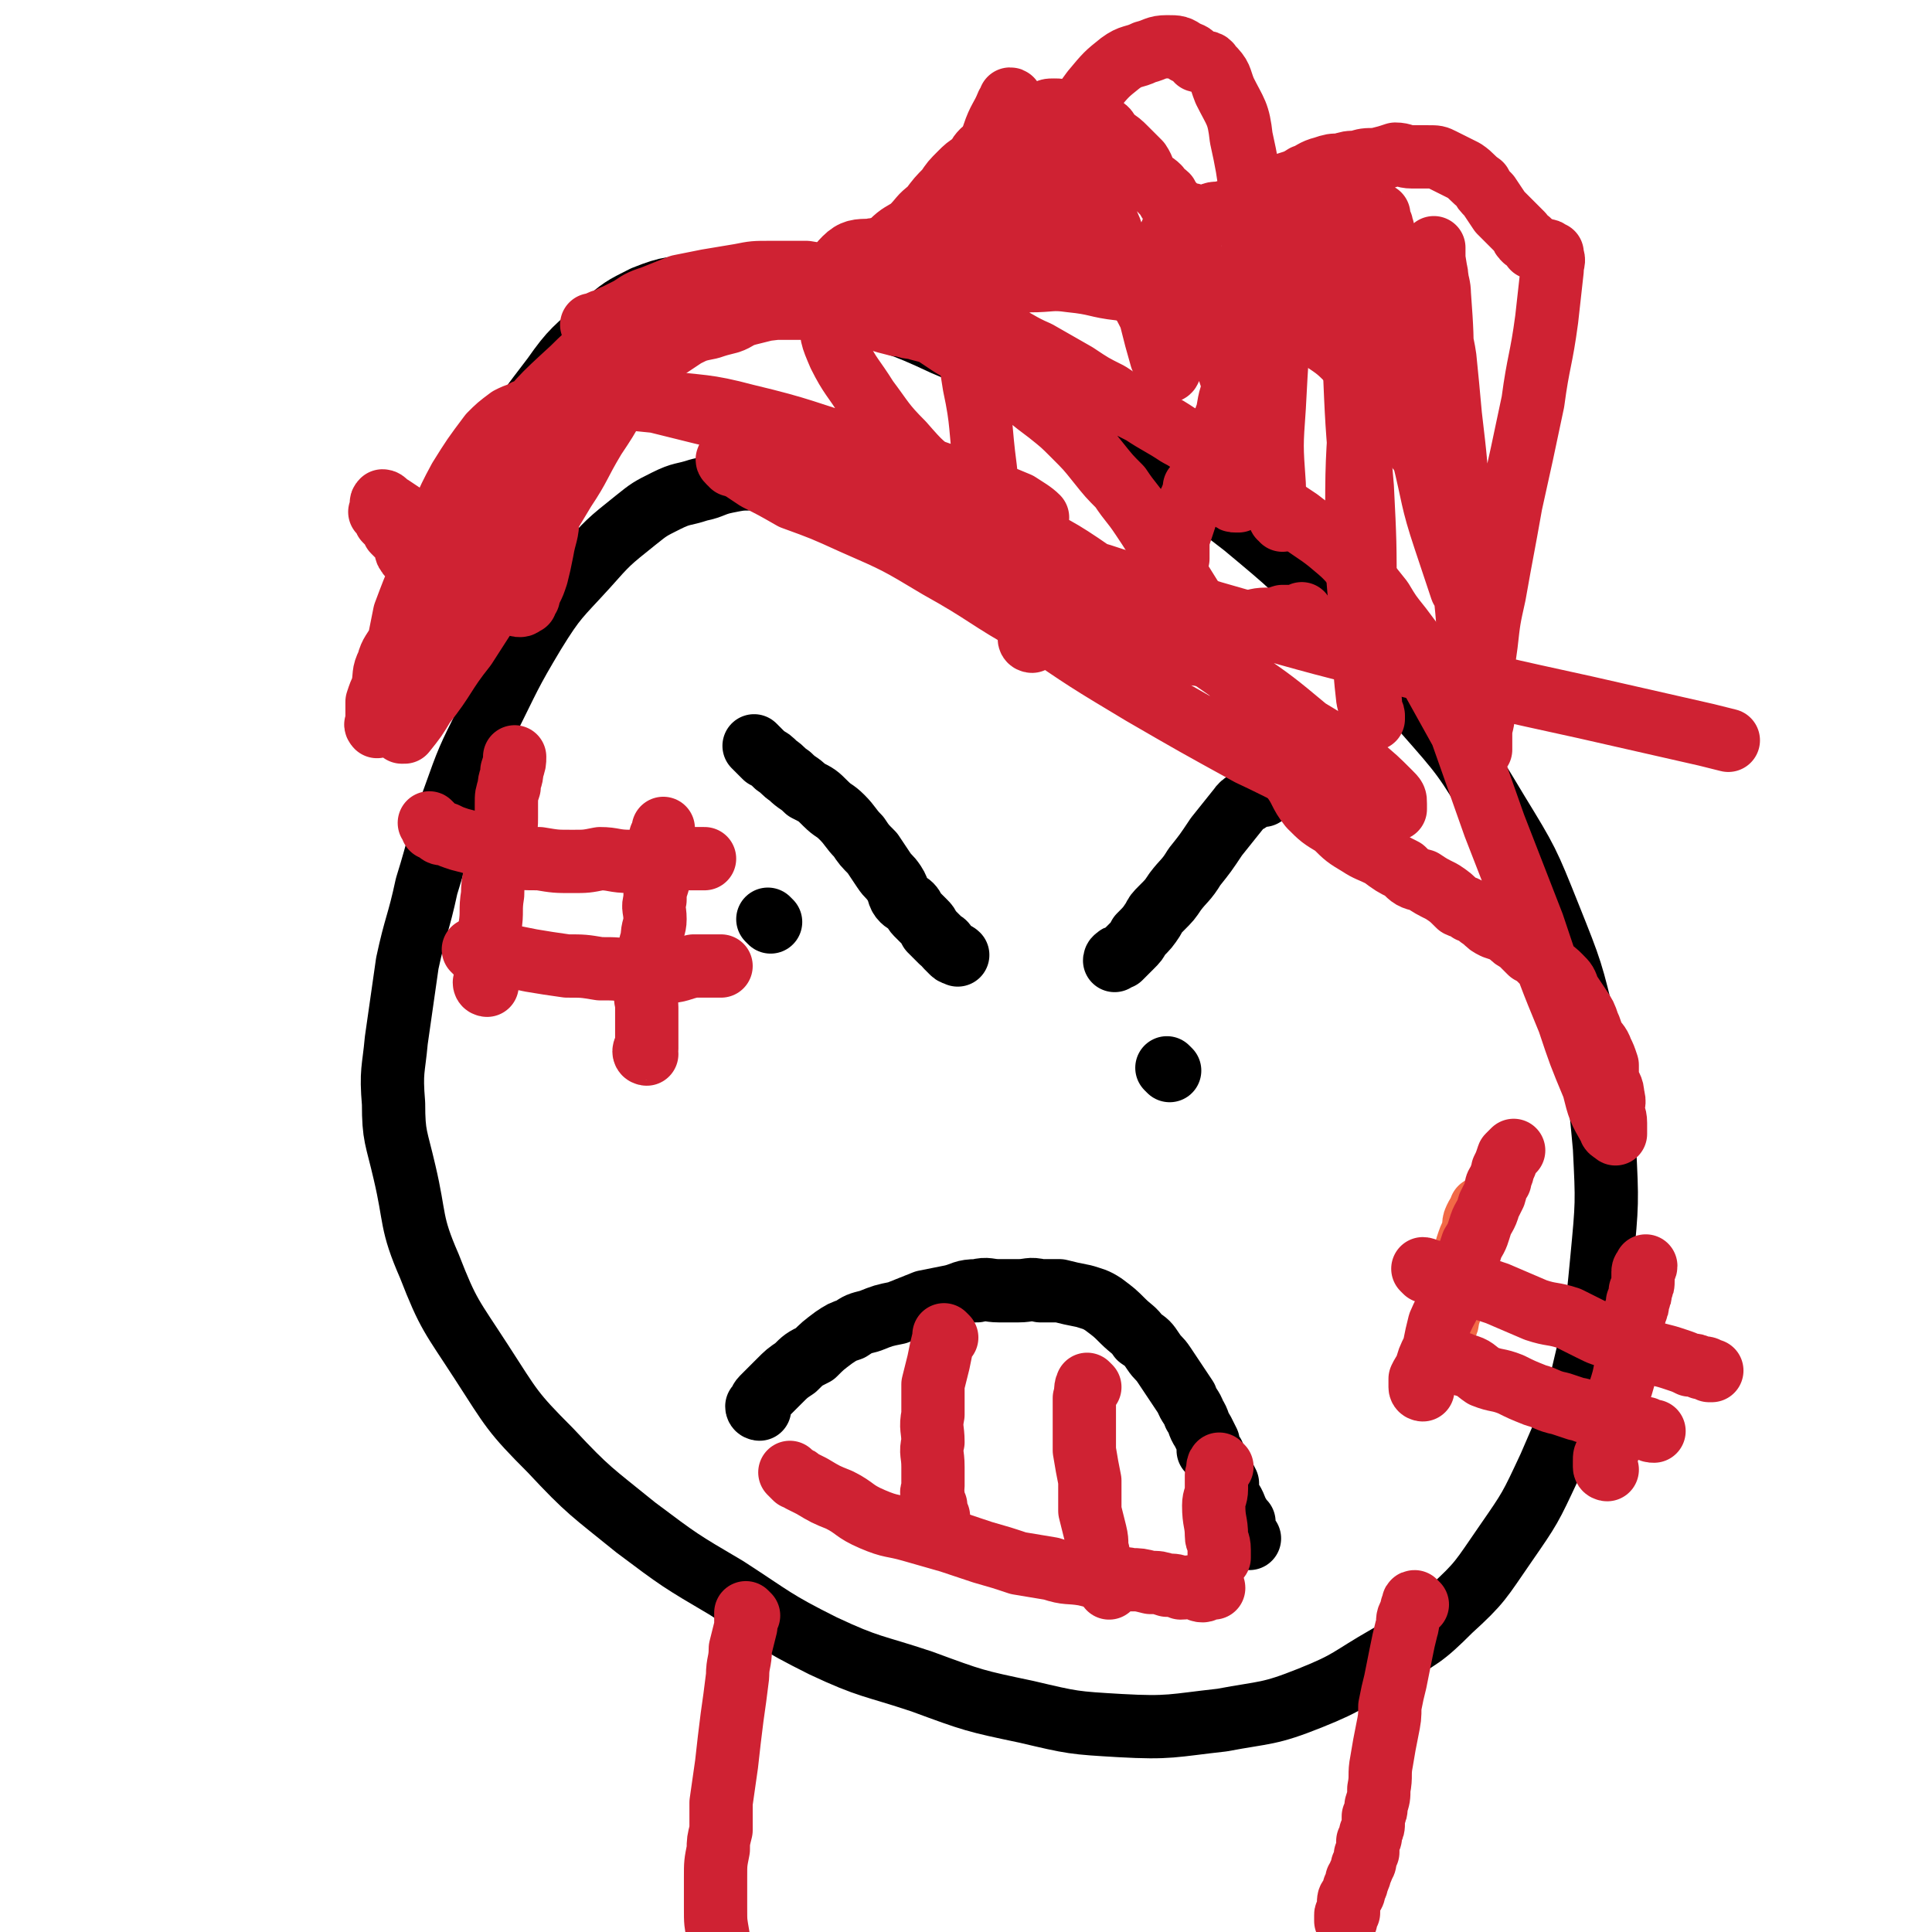 <svg viewBox='0 0 702 702' version='1.1' xmlns='http://www.w3.org/2000/svg' xmlns:xlink='http://www.w3.org/1999/xlink'><g fill='none' stroke='#000000' stroke-width='23' stroke-linecap='round' stroke-linejoin='round'><path d='M287,176c0,0 0,0 -1,-1 -1,0 -2,0 -3,0 -5,-1 -5,-1 -10,-1 -4,0 -4,0 -9,1 -5,1 -5,2 -10,3 -6,2 -6,1 -12,4 -6,3 -6,3 -11,7 -10,8 -10,8 -18,17 -10,11 -11,11 -19,24 -9,15 -9,16 -17,32 -7,14 -7,14 -12,28 -6,16 -5,16 -10,32 -3,14 -4,14 -7,28 -2,14 -2,14 -4,28 -1,11 -2,11 -1,23 0,12 1,12 4,25 4,17 2,18 9,34 7,18 8,18 19,35 11,17 11,18 25,32 14,15 15,15 31,28 16,12 16,12 33,22 17,11 17,12 35,21 17,8 18,7 36,13 19,7 19,7 38,11 17,4 17,4 34,5 18,1 19,0 37,-2 16,-3 17,-2 32,-8 15,-6 14,-7 28,-15 12,-7 13,-7 23,-17 11,-10 11,-11 20,-24 9,-13 9,-13 16,-28 7,-16 7,-16 12,-33 5,-21 5,-21 7,-42 2,-21 2,-21 1,-41 -2,-22 -2,-22 -7,-43 -5,-21 -5,-21 -13,-41 -8,-20 -8,-20 -19,-38 -12,-20 -12,-20 -27,-37 -14,-19 -15,-18 -31,-35 -16,-17 -16,-17 -34,-32 -18,-14 -18,-13 -37,-26 -17,-11 -17,-12 -34,-22 -19,-10 -19,-10 -38,-18 -17,-8 -17,-7 -35,-13 -15,-4 -15,-5 -30,-7 -12,-2 -12,-2 -24,-1 -10,1 -10,0 -20,4 -8,4 -8,4 -15,10 -10,9 -11,9 -18,19 -9,12 -10,12 -15,25 -6,14 -6,14 -9,29 -2,12 -2,12 -2,24 0,8 1,8 2,16 1,4 1,4 2,8 0,0 0,0 0,0 '/><path d='M276,512c0,0 -1,0 -1,-1 0,0 0,0 1,0 0,-1 0,-2 1,-3 1,-1 1,-1 2,-2 2,-2 2,-2 4,-4 3,-3 3,-3 6,-5 3,-3 3,-3 7,-5 3,-3 3,-3 7,-6 3,-2 3,-2 6,-3 3,-2 3,-2 7,-3 5,-2 5,-2 10,-3 5,-2 5,-2 10,-4 5,-1 5,-1 10,-2 4,-1 4,-2 9,-2 4,-1 4,0 8,0 3,0 3,0 7,0 4,0 4,-1 8,0 3,0 3,0 7,0 4,1 4,1 9,2 3,1 4,1 7,3 4,3 4,3 7,6 3,3 4,3 6,6 3,2 3,2 5,5 2,3 2,2 4,5 2,3 2,3 4,6 2,3 2,3 4,6 1,3 2,3 3,6 2,3 1,3 3,6 1,2 1,2 2,4 0,1 0,2 0,3 1,1 2,1 2,2 1,2 1,2 1,3 1,2 1,2 2,4 1,1 1,1 2,3 0,2 0,3 0,5 1,1 1,1 2,2 1,2 1,2 1,3 1,1 1,1 1,2 1,1 1,1 2,2 0,0 -1,1 -1,1 1,1 1,1 1,1 0,1 0,1 0,1 0,1 0,1 0,1 0,0 0,1 0,1 1,1 1,1 2,1 '/><path d='M280,335c0,0 -1,-1 -1,-1 '/><path d='M275,272c0,0 -1,-1 -1,-1 0,0 1,1 2,2 1,1 1,1 2,2 2,1 2,1 4,3 3,2 2,2 5,4 3,3 3,2 6,5 4,2 4,2 7,5 3,3 3,2 6,5 3,3 3,4 6,7 2,3 2,3 5,6 2,3 2,3 4,6 2,3 2,2 4,5 2,3 1,4 3,6 1,1 2,1 3,2 1,1 1,2 2,3 2,2 2,2 3,3 1,1 1,1 2,3 1,1 1,1 2,2 1,1 1,1 2,2 2,1 1,1 2,2 1,1 1,1 2,2 1,1 1,0 2,1 '/><path d='M425,389c0,0 -1,-1 -1,-1 '/><path d='M459,289c0,0 -1,-1 -1,-1 -1,0 -1,0 -1,1 -1,0 -1,0 -2,1 -2,2 -3,1 -5,4 -4,5 -4,5 -8,10 -4,6 -4,6 -8,11 -3,5 -4,5 -7,9 -2,3 -2,3 -5,6 -2,2 -2,2 -3,4 -2,3 -2,3 -5,6 -1,2 -1,2 -3,4 -1,1 -1,1 -2,2 -1,1 -1,1 -2,2 0,0 -1,-1 -1,0 -1,0 -1,1 -1,1 '/></g>
<g fill='none' stroke='#F26946' stroke-width='23' stroke-linecap='round' stroke-linejoin='round'><path d='M524,492c0,0 -1,0 -1,-1 0,-1 0,-1 0,-1 1,-1 1,-1 1,-3 0,-1 0,-2 0,-3 1,-3 2,-2 2,-5 1,-3 1,-3 2,-6 1,-4 1,-4 2,-8 1,-3 1,-3 2,-6 1,-3 0,-3 1,-6 1,-3 1,-3 2,-5 1,-2 0,-3 1,-5 1,-2 1,-2 2,-3 0,-1 0,-1 0,-1 '/></g>
<g fill='none' stroke='#CF2233' stroke-width='23' stroke-linecap='round' stroke-linejoin='round'><path d='M517,505c0,0 -1,0 -1,-1 0,-1 0,-1 0,-3 1,-2 1,-2 2,-3 1,-4 1,-4 3,-8 1,-5 1,-5 2,-9 3,-7 4,-7 6,-13 2,-5 2,-5 4,-9 1,-4 1,-4 2,-7 2,-3 2,-4 3,-7 1,-3 2,-3 3,-7 1,-2 1,-2 2,-4 1,-3 0,-3 2,-5 0,-2 1,-2 1,-4 1,-2 1,-2 2,-5 1,-1 1,-1 2,-2 '/><path d='M584,534c0,0 -1,0 -1,-1 0,0 0,0 0,0 0,-1 0,-1 0,-2 0,-2 0,-2 1,-3 1,-4 1,-4 1,-8 2,-6 2,-6 3,-13 2,-6 2,-6 3,-12 1,-5 1,-5 2,-10 0,-2 0,-2 0,-4 0,-2 1,-2 1,-4 1,-2 1,-2 1,-4 1,-2 1,-2 1,-4 1,-2 1,-2 1,-4 0,-2 0,-2 0,-3 0,-1 1,-1 1,-2 0,0 0,0 0,0 '/><path d='M518,462c0,0 -1,-1 -1,-1 0,0 1,0 2,1 2,0 2,0 4,1 4,1 4,1 8,3 7,2 7,2 13,4 7,3 7,3 14,6 6,2 6,1 12,3 4,2 4,2 8,4 4,2 4,2 9,3 3,2 3,2 7,3 4,1 4,2 8,3 4,1 4,1 7,2 3,1 3,1 5,2 2,0 2,0 4,1 2,0 2,0 3,1 1,0 1,0 1,0 '/><path d='M523,493c0,0 -1,-1 -1,-1 0,0 1,0 2,1 2,0 1,1 3,1 2,1 3,1 5,2 4,1 4,2 7,4 5,2 5,1 10,3 4,2 4,2 9,4 4,1 4,2 9,3 3,1 3,1 6,2 2,0 2,1 4,1 2,1 2,0 5,1 3,1 2,2 5,3 3,1 3,1 6,2 2,0 2,0 5,0 2,1 2,1 3,1 '/><path d='M177,358c0,0 -1,0 -1,-1 0,0 1,0 1,0 0,-1 0,-1 0,-3 0,-2 0,-2 0,-4 0,-7 1,-7 1,-13 1,-6 0,-6 1,-12 0,-6 1,-6 2,-11 0,-3 0,-3 1,-7 0,-2 1,-2 1,-5 1,-2 1,-2 1,-5 0,-3 0,-3 0,-5 0,-3 0,-3 1,-6 0,-3 1,-3 1,-6 1,-3 1,-3 1,-5 '/><path d='M235,383c0,0 -1,0 -1,-1 0,-1 1,-1 1,-1 0,-2 0,-2 0,-4 0,-2 0,-2 0,-4 0,-3 0,-3 0,-7 0,-3 -1,-3 0,-6 0,-3 0,-3 1,-6 0,-3 -1,-3 0,-6 0,-4 0,-4 1,-7 0,-4 1,-4 1,-7 0,-4 -1,-4 0,-7 0,-3 0,-3 1,-6 0,-1 0,-1 0,-3 0,-1 -1,-1 0,-3 0,-2 0,-2 1,-4 0,-1 0,-1 0,-3 0,-2 0,-2 0,-4 1,-1 1,-2 1,-3 '/><path d='M157,300c0,0 -1,-1 -1,-1 0,0 1,1 1,2 1,0 1,0 2,1 1,1 1,1 3,1 2,1 2,1 5,2 4,1 4,1 7,2 6,1 6,2 11,4 5,1 5,1 11,1 6,1 6,1 12,1 5,0 5,0 10,-1 5,0 5,1 11,1 4,0 4,0 9,0 5,0 5,-1 10,-1 4,0 5,0 8,0 '/><path d='M173,346c0,0 -1,-1 -1,-1 0,0 1,1 2,1 1,0 1,-1 2,0 4,0 4,1 7,1 5,1 5,1 10,2 6,1 6,1 13,2 6,0 6,0 12,1 6,0 6,0 12,1 6,0 6,0 12,0 5,0 5,-1 10,-2 5,0 6,0 10,0 '/><path d='M375,233c0,0 -1,0 -1,-1 0,-1 0,-1 0,-2 1,-3 0,-3 0,-6 0,-3 0,-3 0,-7 0,-3 0,-3 0,-6 0,-3 0,-3 0,-6 0,-3 0,-3 0,-5 0,-2 0,-2 0,-4 0,-2 0,-3 0,-4 '/><path d='M420,248c0,0 -1,0 -1,-1 0,0 0,0 0,0 1,-2 0,-2 0,-5 1,-3 2,-3 2,-6 2,-7 2,-7 3,-15 1,-4 1,-4 2,-9 1,-4 1,-4 2,-9 0,-3 0,-3 0,-7 1,-3 1,-3 2,-6 1,-3 1,-3 2,-7 1,-2 1,-2 2,-5 0,0 0,0 0,-1 '/><path d='M355,202c0,0 -1,-1 -1,-1 0,0 1,0 1,1 3,1 2,1 5,2 7,2 7,2 14,4 11,3 11,3 21,6 13,4 13,4 25,7 10,2 10,3 20,4 6,1 6,1 12,1 4,0 4,-1 8,-1 3,0 3,0 6,-1 3,0 4,0 6,0 1,0 1,-1 1,-1 '/><path d='M356,211c0,0 -1,-1 -1,-1 1,0 2,1 3,1 3,2 3,2 5,3 7,4 7,4 13,6 7,3 7,2 14,4 6,3 6,4 12,6 6,2 6,1 11,3 6,1 6,2 12,3 6,2 6,1 12,2 5,1 5,1 10,2 0,1 0,1 1,1 '/><path d='M288,536c0,0 -1,-1 -1,-1 0,0 1,1 2,2 1,0 1,0 2,1 2,1 2,1 4,2 5,3 5,3 10,5 6,3 5,4 12,7 7,3 7,2 14,4 7,2 7,2 14,4 6,2 6,2 12,4 7,2 7,2 13,4 6,1 6,1 12,2 6,2 6,1 12,2 4,1 4,1 9,2 4,0 4,-1 8,0 3,0 3,0 7,1 3,0 3,0 6,1 3,0 3,0 5,1 3,0 3,-1 6,0 1,0 0,1 2,1 1,0 1,-1 3,-1 1,-1 1,0 1,0 '/><path d='M344,486c0,0 -1,-1 -1,-1 0,0 0,1 0,1 -1,4 -1,4 -2,9 -1,4 -1,4 -2,8 0,6 0,6 0,11 -1,5 0,5 0,10 -1,4 0,4 0,9 0,4 0,4 0,7 0,2 -1,2 0,3 0,2 0,2 1,4 0,1 -1,1 0,2 0,1 0,1 1,2 '/><path d='M396,504c0,0 -1,-1 -1,-1 -1,2 0,3 -1,5 0,4 0,4 0,7 0,6 0,6 0,12 1,6 1,6 2,11 0,6 0,6 0,11 1,4 1,4 2,8 1,4 0,4 1,7 0,3 1,3 2,6 0,2 0,2 1,4 1,2 1,1 1,3 '/><path d='M444,533c0,0 -1,-1 -1,-1 -1,1 0,2 -1,4 0,3 0,3 0,5 0,3 -1,3 -1,6 0,6 1,6 1,11 0,2 1,2 1,5 0,1 0,2 0,3 '/><path d='M291,109c0,0 -1,0 -1,-1 0,0 1,0 2,0 1,0 0,-1 1,-1 1,-1 2,0 3,-1 4,-1 4,-2 7,-4 2,-1 2,-1 5,-3 2,-1 2,-1 4,-3 3,-2 4,-1 6,-3 3,-2 3,-3 6,-5 3,-3 4,-3 7,-5 4,-4 3,-4 7,-7 3,-4 3,-4 6,-7 2,-3 2,-3 5,-6 2,-2 2,-2 5,-4 2,-2 1,-2 3,-4 2,-1 2,-1 4,-2 2,-2 1,-2 3,-4 2,-1 2,-1 3,-2 2,-1 2,-1 5,-2 1,-1 1,-2 3,-2 2,-2 2,-1 5,-2 1,-1 1,-1 3,-1 2,0 2,0 3,1 2,1 2,0 4,1 3,1 2,1 5,2 2,1 3,0 5,2 3,1 2,2 4,4 3,2 3,2 5,4 3,3 3,3 5,5 2,3 1,3 3,6 2,2 2,1 4,3 1,2 2,2 3,3 1,2 0,2 2,3 1,1 1,1 2,2 1,1 1,1 2,2 1,0 1,0 3,0 1,1 1,1 2,1 1,0 1,0 3,0 1,0 1,-1 2,-1 2,-1 2,0 5,-1 2,0 2,-1 5,-2 2,-1 2,0 5,-1 3,-2 3,-2 6,-3 3,-2 3,-2 6,-4 3,-1 4,-1 7,-3 3,-1 3,-2 7,-3 3,-1 3,-1 6,-1 3,-1 3,-1 6,-1 3,-1 3,-1 7,-1 4,-1 4,-1 7,-2 3,0 3,1 6,1 3,0 3,0 6,0 3,0 3,0 5,1 2,1 2,1 4,2 2,1 2,1 4,2 3,2 3,3 6,5 1,2 1,2 3,4 2,3 2,3 4,6 2,2 2,2 4,4 2,2 2,2 4,4 0,1 0,1 1,2 1,0 1,0 2,1 0,0 0,0 1,1 0,0 0,1 0,1 1,0 1,0 2,0 0,0 0,0 0,1 1,0 1,0 2,0 0,0 0,0 0,0 1,0 1,0 1,0 1,0 0,1 0,1 1,1 1,0 2,0 0,0 0,0 0,1 1,2 0,2 0,5 -1,9 -1,9 -2,18 -2,15 -3,15 -5,30 -4,19 -4,19 -8,37 -3,17 -3,16 -6,33 -2,9 -2,9 -3,18 -1,7 -1,7 -1,14 0,5 0,5 0,9 0,4 0,4 -1,8 0,2 0,2 0,4 0,1 0,1 0,2 0,1 0,2 0,1 0,-1 -1,-2 -1,-4 -1,-9 0,-9 -1,-18 -1,-14 -2,-14 -3,-28 -2,-19 -1,-19 -3,-37 -1,-17 -1,-17 -3,-34 -1,-11 -1,-11 -2,-21 -1,-7 -2,-7 -2,-15 0,-3 0,-3 0,-6 0,-4 0,-4 -1,-8 0,-2 0,-2 -1,-4 0,-2 0,-2 0,-4 0,-1 0,-1 0,-1 0,-1 0,-2 0,-2 0,1 0,2 0,4 1,6 1,6 2,13 1,14 1,14 1,29 1,17 1,17 2,34 1,13 1,13 3,25 1,7 1,7 2,13 0,2 0,2 0,4 1,1 1,1 1,3 0,0 0,0 0,0 0,0 0,0 -1,-1 -3,-9 -3,-9 -6,-18 -5,-15 -4,-15 -8,-31 -4,-18 -5,-18 -8,-36 -3,-14 -3,-14 -5,-28 -1,-7 -1,-7 -2,-15 0,-2 1,-2 0,-4 0,-1 0,0 -1,-1 0,-1 0,-1 0,-2 0,0 0,-1 0,-1 0,1 0,2 -1,3 -1,11 -2,11 -3,22 -1,20 -1,20 -2,39 -2,26 -2,26 -2,51 0,21 1,21 3,43 0,9 0,9 1,18 1,4 1,5 2,7 0,1 0,-1 0,-1 0,-1 -1,-1 -1,-3 0,-5 -1,-5 -1,-10 0,-15 0,-15 -1,-30 0,-20 0,-20 -1,-40 -2,-23 -2,-23 -3,-47 -2,-17 -1,-17 -3,-34 -1,-9 -2,-9 -3,-18 -1,-4 -1,-5 -2,-9 -1,-1 -1,-1 -2,-2 0,-1 0,-1 -1,-2 0,-1 0,-2 -1,-2 0,0 -1,-1 -1,0 -1,0 -2,1 -2,2 -3,7 -3,7 -4,14 -4,15 -4,15 -7,31 -2,19 -2,19 -3,38 -1,14 -1,14 0,28 0,5 1,5 2,11 0,1 1,2 1,2 0,0 -1,-2 -1,-3 0,0 1,3 0,2 -1,-2 -1,-3 -2,-7 -3,-9 -3,-9 -7,-18 -5,-15 -5,-15 -10,-30 -5,-14 -4,-14 -9,-28 -2,-7 -2,-7 -5,-14 -1,-3 -1,-3 -2,-5 0,0 1,1 0,1 0,-1 -1,-1 -1,-2 -1,-1 -1,-1 -1,-1 -1,0 -1,0 -1,0 -1,0 -1,0 -1,0 -1,1 0,1 -1,3 -1,5 -1,5 -1,11 -1,7 -1,7 -1,15 0,7 0,7 0,13 1,4 1,4 2,8 0,1 -1,1 -1,1 0,0 1,-1 0,-2 0,-1 -1,-1 -2,-3 -2,-7 -2,-7 -4,-15 -4,-8 -4,-7 -8,-15 -3,-8 -3,-8 -6,-15 -1,-3 -1,-3 -3,-6 -1,-1 -1,-1 -2,-1 0,-1 0,0 -1,0 0,-1 0,-1 0,-2 -1,0 -1,0 -1,0 -1,0 0,0 -1,1 0,0 -1,0 -1,1 0,2 0,3 0,5 1,3 1,3 1,7 1,3 1,3 1,6 1,2 2,3 2,3 0,1 -1,-1 -1,-2 -2,-2 -2,-2 -3,-4 -2,-3 -2,-3 -3,-5 -2,-3 -2,-3 -4,-5 -1,-1 -1,-1 -2,-1 0,0 0,0 -1,0 -1,0 0,-1 -1,-1 0,-1 0,0 -1,0 0,0 0,0 -1,1 0,1 -1,0 -1,1 -1,2 0,2 -1,3 0,1 0,1 -1,1 '/><path d='M164,222c0,0 0,0 -1,-1 0,0 0,0 0,0 -1,-1 -1,-1 -1,-2 -1,-2 -2,-1 -3,-3 -2,-2 -2,-2 -3,-4 -2,-2 -2,-3 -3,-5 -1,-2 -1,-2 -2,-3 -1,-2 -2,-1 -3,-3 -1,-1 0,-2 -1,-4 -1,-1 -1,-1 -2,-2 -1,-1 -1,-1 -2,-2 0,-1 0,-1 -1,-2 0,-1 -1,-1 -1,-1 -1,-1 -1,-1 -1,-1 0,-1 0,-1 0,-2 -1,0 -1,0 -2,-1 0,0 1,0 1,0 0,-1 0,-1 0,-1 0,-1 0,-1 0,-1 0,-1 -1,-1 0,-2 1,0 1,1 3,2 3,2 3,2 6,4 5,4 5,4 10,8 6,5 6,5 12,10 5,3 5,3 9,7 3,3 3,3 6,5 1,1 1,1 2,1 1,1 1,1 2,1 1,0 1,-1 2,-1 0,-1 0,-1 1,-2 0,-1 0,-1 1,-3 1,-2 1,-2 2,-5 1,-4 1,-4 2,-9 1,-6 2,-6 2,-12 1,-6 1,-6 1,-12 0,-5 0,-5 0,-11 0,-2 0,-3 -1,-5 -1,-2 -1,-2 -2,-4 -1,-1 0,-1 -1,-3 0,-1 -1,-1 -2,-2 -1,0 0,-1 -1,-1 -2,-1 -2,-1 -3,0 -3,1 -3,1 -5,2 -4,3 -4,3 -7,6 -6,8 -6,8 -11,16 -6,11 -5,11 -10,22 -4,10 -4,10 -7,20 -3,10 -3,10 -4,19 -1,6 -1,6 -1,12 -1,6 0,6 0,11 0,2 -1,2 0,5 0,1 0,1 1,2 0,1 0,1 0,1 0,0 0,0 1,0 4,-5 4,-5 7,-10 8,-10 7,-11 15,-21 9,-14 9,-14 18,-28 9,-14 9,-14 18,-29 6,-9 5,-9 11,-19 4,-6 4,-6 8,-13 2,-5 2,-5 4,-10 3,-5 3,-5 5,-10 1,-2 1,-2 2,-4 0,-2 0,-2 1,-4 0,0 0,0 0,-1 0,0 0,0 0,-1 -1,0 -1,0 -2,-1 0,0 -1,0 -1,1 -4,2 -4,1 -8,4 -9,7 -9,6 -17,14 -12,11 -12,11 -22,24 -12,14 -11,14 -21,29 -7,10 -7,10 -12,21 -3,7 -3,7 -6,15 -1,5 -1,5 -2,10 -2,4 -3,4 -4,8 -2,4 -1,4 -2,9 -1,2 -1,2 -2,5 0,2 0,2 0,4 0,2 0,2 0,4 0,0 0,0 0,1 0,0 0,0 0,0 0,0 -1,-1 0,-1 1,-2 1,-2 2,-4 3,-4 3,-5 5,-10 5,-8 5,-8 10,-16 7,-11 7,-11 14,-22 7,-12 7,-12 14,-24 6,-8 6,-8 12,-15 5,-7 4,-7 9,-13 4,-5 4,-5 8,-9 4,-4 4,-5 8,-9 4,-3 4,-3 8,-7 2,-1 2,-2 5,-3 3,-1 3,-1 5,-2 3,-1 3,-1 6,-3 3,-2 3,-2 6,-4 4,-2 4,-2 9,-3 3,-1 3,-1 7,-2 3,-1 3,-2 7,-3 4,-1 4,-1 8,-2 4,0 4,0 7,0 3,0 3,0 6,0 3,0 3,0 7,1 3,0 3,-1 5,0 3,0 3,0 6,1 4,1 4,1 8,2 3,1 3,1 7,2 3,0 3,1 6,1 3,1 4,1 7,2 3,2 3,2 6,4 3,2 4,2 7,4 4,2 4,2 7,5 3,2 3,2 7,5 3,2 3,2 6,4 5,4 5,4 9,7 5,4 5,4 9,8 5,5 5,5 9,10 4,5 4,5 8,9 4,6 4,5 8,11 4,6 4,6 8,13 4,7 4,7 9,15 5,8 5,8 10,17 5,9 5,9 10,19 5,8 5,8 9,16 4,7 4,7 8,14 4,5 3,6 7,11 4,4 4,4 9,7 4,4 4,4 9,7 3,2 4,2 8,4 4,3 4,3 8,5 3,3 3,3 7,4 3,2 3,2 7,4 3,2 3,2 6,5 2,1 2,0 4,2 3,1 3,2 5,3 2,2 2,2 4,3 3,1 3,1 5,2 2,2 2,2 4,3 2,2 2,2 4,4 2,1 2,1 4,3 1,1 1,1 3,3 2,1 2,1 4,3 2,2 2,2 3,5 2,3 2,3 4,6 2,3 2,3 3,6 1,2 1,3 2,5 1,2 2,2 3,5 1,2 1,2 2,5 0,2 0,3 0,5 1,3 2,3 2,6 1,3 0,3 0,5 0,2 1,2 1,5 0,1 0,1 0,2 0,1 0,1 0,2 0,0 0,0 0,0 -1,-1 -2,-1 -2,-2 -4,-7 -4,-7 -6,-15 -5,-12 -5,-12 -9,-24 -7,-17 -7,-17 -13,-35 -7,-18 -7,-18 -14,-36 -6,-17 -6,-17 -12,-34 -5,-9 -5,-9 -10,-18 -3,-6 -3,-6 -6,-12 -3,-4 -3,-4 -6,-8 -4,-5 -4,-5 -7,-10 -4,-5 -4,-5 -8,-10 -5,-6 -5,-6 -11,-11 -5,-4 -6,-4 -11,-8 -6,-4 -6,-4 -12,-8 -4,-4 -4,-4 -9,-7 -6,-4 -6,-4 -12,-8 -6,-4 -5,-5 -11,-8 -6,-4 -7,-4 -13,-8 -6,-3 -6,-3 -12,-7 -6,-3 -6,-3 -12,-7 -7,-4 -7,-4 -14,-8 -7,-3 -7,-4 -14,-7 -8,-3 -8,-3 -15,-6 -8,-2 -7,-2 -15,-5 -7,-3 -7,-3 -14,-5 -7,-2 -7,-2 -14,-4 -6,-1 -6,-1 -12,-2 -7,0 -7,0 -13,0 -6,0 -6,0 -11,1 -6,1 -6,1 -12,2 -5,1 -5,1 -10,2 -5,2 -5,2 -10,4 -3,1 -3,1 -5,2 -3,2 -3,2 -5,3 -2,1 -2,1 -4,2 -1,0 -1,1 -2,1 -1,1 -1,0 -3,1 0,0 0,1 -1,1 -1,0 -2,0 -2,0 3,0 5,0 9,0 12,-1 12,-1 24,-2 17,-2 17,-2 34,-4 21,-2 21,-2 41,-4 16,-2 16,-2 31,-4 10,-1 10,-1 20,-2 8,0 8,-1 15,0 10,1 9,2 18,3 11,2 11,1 21,3 9,1 9,0 19,2 7,1 7,2 13,4 5,1 5,1 10,3 5,2 6,2 10,6 6,4 6,4 11,9 5,5 5,5 9,11 5,5 5,5 9,11 2,2 2,2 3,5 2,2 2,2 3,4 1,0 1,0 2,0 1,1 1,2 2,2 0,0 0,0 0,0 1,-1 1,-2 1,-3 0,-3 -1,-3 -1,-6 -1,-7 -1,-7 -2,-14 -1,-10 -1,-10 -3,-19 -2,-9 -3,-9 -6,-17 -2,-7 -1,-7 -4,-13 0,-2 -1,-1 -2,-3 -1,0 -1,0 -2,-1 -1,-1 0,-1 -1,-2 -1,0 -1,-1 -2,-1 -1,0 -1,0 -2,0 -3,1 -3,0 -5,2 -4,3 -4,3 -8,6 -6,6 -6,5 -11,12 -7,8 -7,8 -13,17 -4,7 -5,7 -8,15 -3,6 -3,6 -4,12 -2,5 -1,5 -2,10 0,3 0,3 0,6 0,4 0,4 0,8 1,2 2,2 2,4 1,1 1,1 1,3 1,1 1,1 2,1 0,0 0,0 1,0 1,-2 1,-2 1,-5 2,-9 2,-10 3,-19 1,-16 1,-16 2,-31 0,-21 0,-21 -1,-42 -1,-17 0,-17 -4,-35 -1,-9 -2,-9 -6,-17 -2,-5 -1,-5 -5,-9 -1,-2 -2,-1 -5,-2 -2,-2 -1,-2 -4,-3 -3,-2 -3,-2 -7,-2 -4,0 -4,1 -8,2 -4,2 -5,1 -9,4 -5,4 -5,4 -10,10 -5,7 -6,7 -10,15 -5,9 -5,9 -8,18 -3,7 -3,7 -6,15 -2,5 -2,5 -3,9 0,2 1,2 0,3 0,1 0,0 -1,0 0,-1 0,-1 0,-2 0,-4 0,-4 0,-7 0,-6 0,-6 0,-12 0,-8 0,-8 0,-15 0,-5 1,-5 0,-10 0,-3 0,-3 -1,-6 0,-2 1,-2 0,-3 0,-1 0,0 -1,-1 0,0 1,-1 0,-1 0,1 0,1 -1,2 -2,5 -3,5 -5,11 -3,10 -2,10 -5,20 -2,9 -3,9 -5,17 -1,7 -2,7 -2,13 0,1 1,0 2,1 0,0 -1,1 0,1 0,0 0,-1 0,-1 0,-1 0,-1 0,-1 2,-2 2,-2 4,-3 1,-2 1,-2 2,-4 2,-2 3,-2 5,-5 4,-4 4,-4 9,-7 9,-6 10,-5 19,-11 3,-1 3,-1 6,-3 '/><path d='M272,587c0,0 -1,-1 -1,-1 0,2 0,3 0,5 -1,4 -1,4 -2,8 0,5 -1,5 -1,10 -1,8 -1,8 -2,15 -1,8 -1,8 -2,17 -1,7 -1,7 -2,14 0,5 0,5 0,10 -1,4 -1,4 -1,7 -1,5 -1,5 -1,10 0,5 0,5 0,11 0,6 0,5 1,11 0,3 0,3 0,6 0,0 0,0 0,0 '/><path d='M515,583c0,0 -1,-1 -1,-1 -1,0 0,1 -1,2 0,1 0,1 -1,3 -1,2 0,2 -1,5 -1,4 -1,4 -2,9 -1,5 -1,5 -2,10 -1,4 -1,4 -2,9 0,4 0,4 -1,9 -1,5 -1,5 -2,11 -1,5 0,5 -1,10 0,3 0,3 -1,6 0,2 0,2 -1,4 0,1 0,1 0,2 0,2 0,2 -1,4 0,2 0,2 -1,3 0,2 0,2 0,4 -1,1 -1,1 -1,2 0,2 0,2 -1,3 0,1 0,1 -1,3 0,1 0,1 -1,2 0,2 0,2 -1,3 0,2 0,2 -1,3 -1,1 -1,1 -1,3 0,0 0,0 0,1 0,1 0,1 0,2 -1,1 -1,0 -1,1 0,0 0,0 0,1 0,0 0,1 0,1 '/><path d='M358,208c0,0 -1,0 -1,-1 0,-2 0,-2 0,-4 1,-7 2,-7 2,-14 0,-10 0,-10 -1,-19 -2,-15 -1,-16 -4,-30 -2,-13 -2,-13 -6,-25 -3,-7 -3,-7 -7,-12 -4,-4 -4,-4 -8,-6 -4,-3 -5,-3 -9,-4 -4,-2 -4,-3 -8,-2 -4,0 -6,0 -9,3 -3,3 -3,4 -4,8 -2,6 -2,6 -1,13 0,7 0,7 3,14 4,8 5,8 10,16 6,8 6,9 13,16 7,8 7,8 16,14 6,5 6,4 13,8 5,2 5,2 11,3 2,1 2,0 5,1 1,0 1,0 2,1 1,0 2,0 2,0 -2,-2 -4,-3 -7,-5 -12,-5 -12,-5 -23,-9 -17,-6 -17,-6 -35,-11 -20,-6 -20,-7 -41,-12 -15,-4 -16,-3 -31,-5 -10,-1 -10,-1 -20,-2 -5,-1 -5,-1 -10,-2 -2,0 -2,-1 -4,-1 -1,-1 -4,-1 -3,-1 4,0 7,0 13,1 11,2 11,2 23,5 16,4 16,4 33,8 19,6 19,6 38,12 16,5 16,5 31,12 15,6 15,6 28,14 14,7 15,7 28,16 14,9 13,10 26,19 14,10 14,10 27,19 13,9 13,9 25,19 10,6 10,6 19,13 6,5 6,5 11,10 2,2 2,2 2,4 0,1 0,2 0,2 -2,0 -2,0 -4,0 -9,-3 -9,-2 -18,-6 -16,-6 -16,-7 -31,-14 -20,-11 -20,-11 -39,-22 -20,-12 -20,-12 -39,-25 -18,-10 -17,-11 -35,-21 -15,-9 -15,-9 -31,-16 -11,-5 -11,-5 -22,-9 -7,-4 -7,-4 -13,-7 -3,-2 -3,-2 -6,-4 -1,0 -1,-1 -3,-1 0,-1 -1,-1 -1,-1 -1,-1 -1,-1 0,-2 0,0 1,0 2,0 7,1 7,1 15,4 14,4 14,4 29,9 21,7 21,8 41,15 24,8 24,8 48,15 25,8 24,9 49,16 31,9 32,9 63,17 32,8 32,8 64,15 22,5 22,5 44,10 4,1 4,1 8,2 '/></g>
</svg>